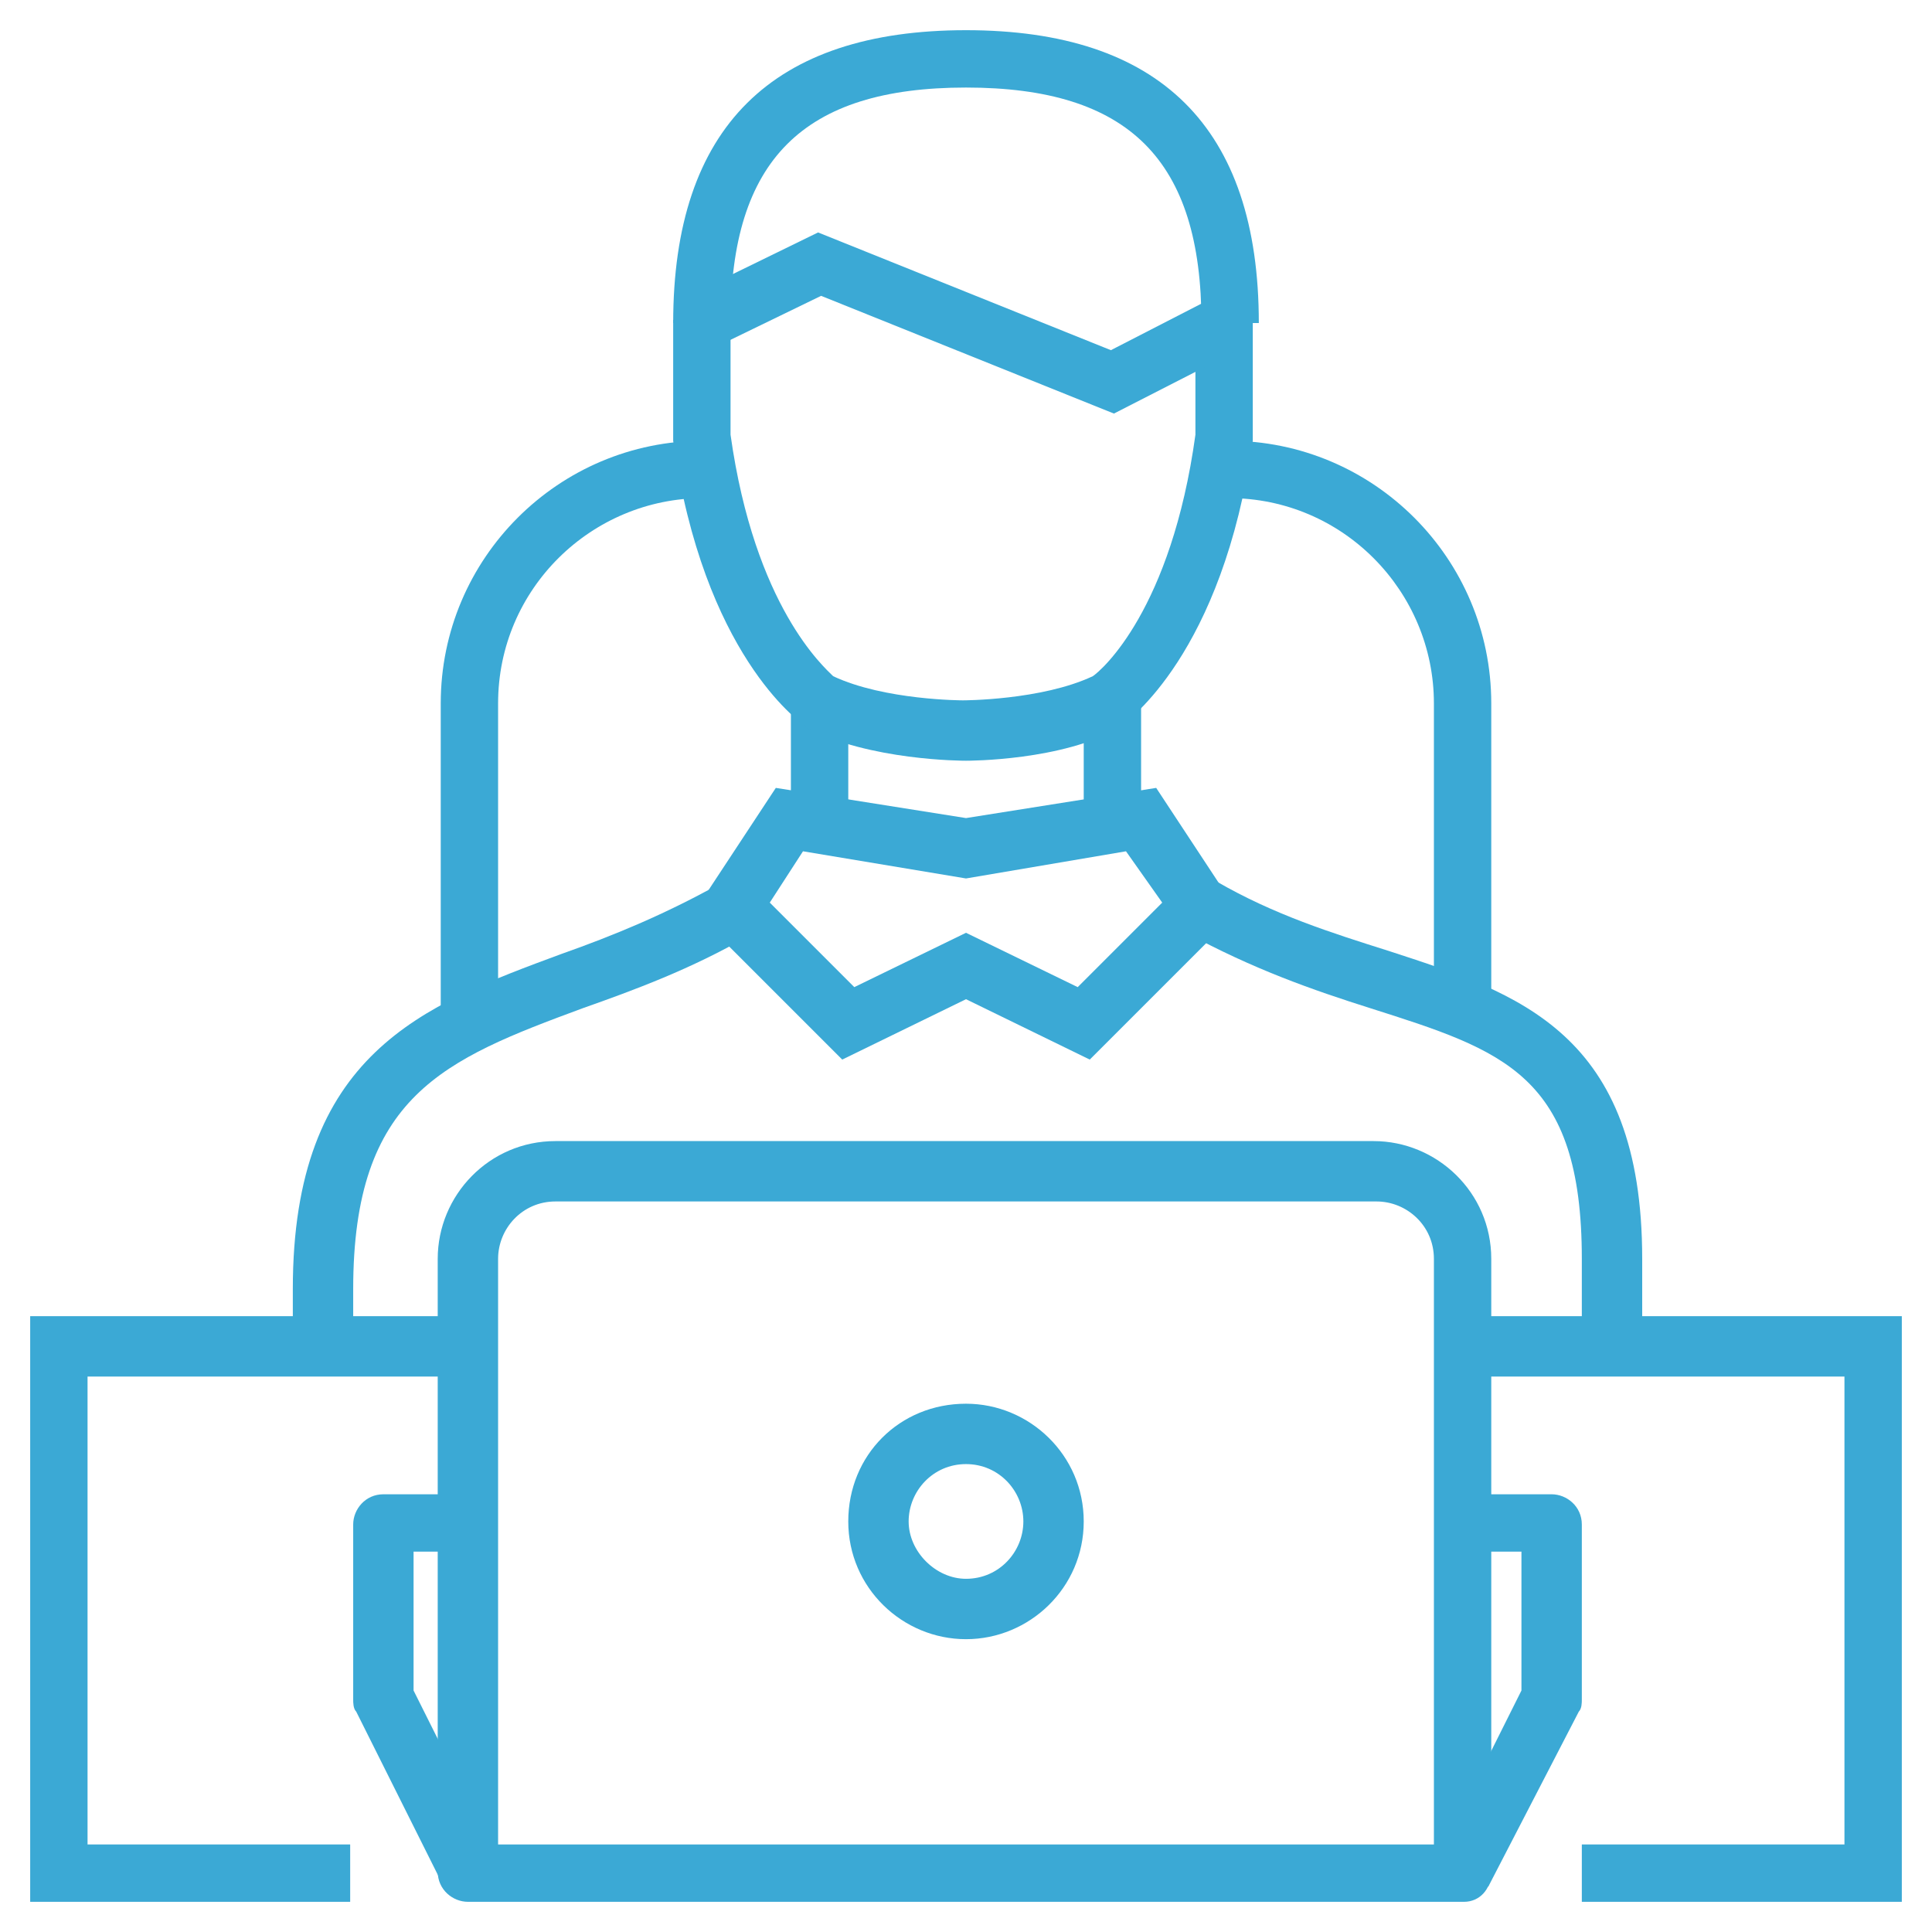 <?xml version="1.0" encoding="utf-8"?>
<!-- Generator: Adobe Illustrator 27.5.0, SVG Export Plug-In . SVG Version: 6.00 Build 0)  -->
<svg version="1.1" id="Capa_1" xmlns="http://www.w3.org/2000/svg" xmlns:xlink="http://www.w3.org/1999/xlink" x="0px" y="0px"
	 viewBox="0 0 64 64" style="enable-background:new 0 0 64 64;" xml:space="preserve">
<style type="text/css">
	.st0{fill:#3BA9D5;}
</style>
<g>
	<g>
		<path class="st0" d="M16.5,33.9h-1.9V23.3c0-4.8,3.9-8.7,8.7-8.7v1.9c-3.7,0-6.8,3-6.8,6.8V33.9z"/>
		<path class="st0" d="M49.4,33.9h-1.9V23.3c0-3.7-3-6.8-6.8-6.8v-1.9c4.8,0,8.7,3.9,8.7,8.7V33.9z"/>
	</g>
	<polygon class="st0" points="63,63 52.4,63 52.4,61.1 61.1,61.1 61.1,45.6 48.5,45.6 48.5,43.6 63,43.6 	"/>
	<polygon class="st0" points="11.6,63 1,63 1,43.6 15.5,43.6 15.5,45.6 2.9,45.6 2.9,61.1 11.6,61.1 	"/>
	<g>
		<path class="st0" d="M16.5,61.1h31V41.7c0-1.1-0.9-1.9-1.9-1.9H18.4c-1.1,0-1.9,0.9-1.9,1.9V61.1z M48.5,63h-33c-0.5,0-1-0.4-1-1
			V41.7c0-2.1,1.7-3.9,3.9-3.9h27.1c2.1,0,3.9,1.7,3.9,3.9V62C49.4,62.6,49,63,48.5,63"/>
		<path class="st0" d="M49.3,62.5l-1.7-0.9l2.8-5.6v-4.6h-1.9v-1.9h2.9c0.5,0,1,0.4,1,1v5.8c0,0.1,0,0.3-0.1,0.4L49.3,62.5z"/>
		<path class="st0" d="M14.7,62.5l-2.9-5.8c-0.1-0.1-0.1-0.3-0.1-0.4v-5.8c0-0.5,0.4-1,1-1h2.9v1.9h-1.9V56l2.8,5.6L14.7,62.5z"/>
		<path class="st0" d="M32,48.5c-1.1,0-1.9,0.9-1.9,1.9s0.9,1.9,1.9,1.9c1.1,0,1.9-0.9,1.9-1.9S33.1,48.5,32,48.5 M32,54.3
			c-2.1,0-3.9-1.7-3.9-3.9s1.7-3.9,3.9-3.9c2.1,0,3.9,1.7,3.9,3.9S34.1,54.3,32,54.3"/>
		<path class="st0" d="M11.6,44.6H9.7v-1.9c0-7.8,4.3-9.4,8.9-11.1c1.7-0.6,3.4-1.3,5.2-2.3l1,1.7c-1.9,1.1-3.8,1.8-5.5,2.4
			c-4.6,1.7-7.6,2.9-7.6,9.3V44.6z"/>
		<path class="st0" d="M54.3,44.6h-1.9v-2.9c0-6.1-2.6-6.9-7-8.3c-1.9-0.6-3.9-1.3-6.1-2.5l1-1.7c1.9,1.1,3.8,1.7,5.7,2.3
			c4.3,1.4,8.4,2.7,8.4,10.2V44.6z"/>
	</g>
	<path class="st0" d="M32,30.9l3.7,1.8l2.8-2.8l-1.2-1.7L32,29.1l-5.4-0.9l-1.1,1.7l2.8,2.8L32,30.9z M36.1,35.1l-4.1-2l-4.1,2
		L23,30.2l2.7-4.1l6.3,1l6.3-1l2.7,4.1L36.1,35.1z"/>
	<rect x="35.9" y="23.3" class="st0" width="1.9" height="3.9"/>
	<rect x="26.2" y="23.3" class="st0" width="1.9" height="3.9"/>
	<g>
		<path class="st0" d="M32,25.2c-0.1,0-3.2,0-5.3-1.1l-0.1-0.1c-0.1-0.1-3.3-2.3-4.3-9.4l0-0.1v-3.9h1.9v3.8c0.8,5.7,3.1,7.7,3.4,8
			c1.7,0.8,4.3,0.8,4.3,0.8c0,0,2.6,0,4.3-0.8c0.3-0.2,2.6-2.2,3.4-8v-3.8h1.9l0,4c-1,7.1-4.2,9.3-4.3,9.4l-0.1,0.1
			C35.2,25.2,32.1,25.2,32,25.2"/>
		<path class="st0" d="M41.7,10.7h-1.9c0-5.4-2.4-7.8-7.8-7.8c-5.4,0-7.8,2.4-7.8,7.8h-1.9C22.3,4.2,25.6,1,32,1
			C38.4,1,41.7,4.2,41.7,10.7"/>
	</g>
	<polygon class="st0" points="36.9,13.7 27.2,9.8 23.7,11.5 22.8,9.8 27.1,7.7 36.8,11.6 40.3,9.8 41.2,11.5 	"/>
</g>
</svg>

